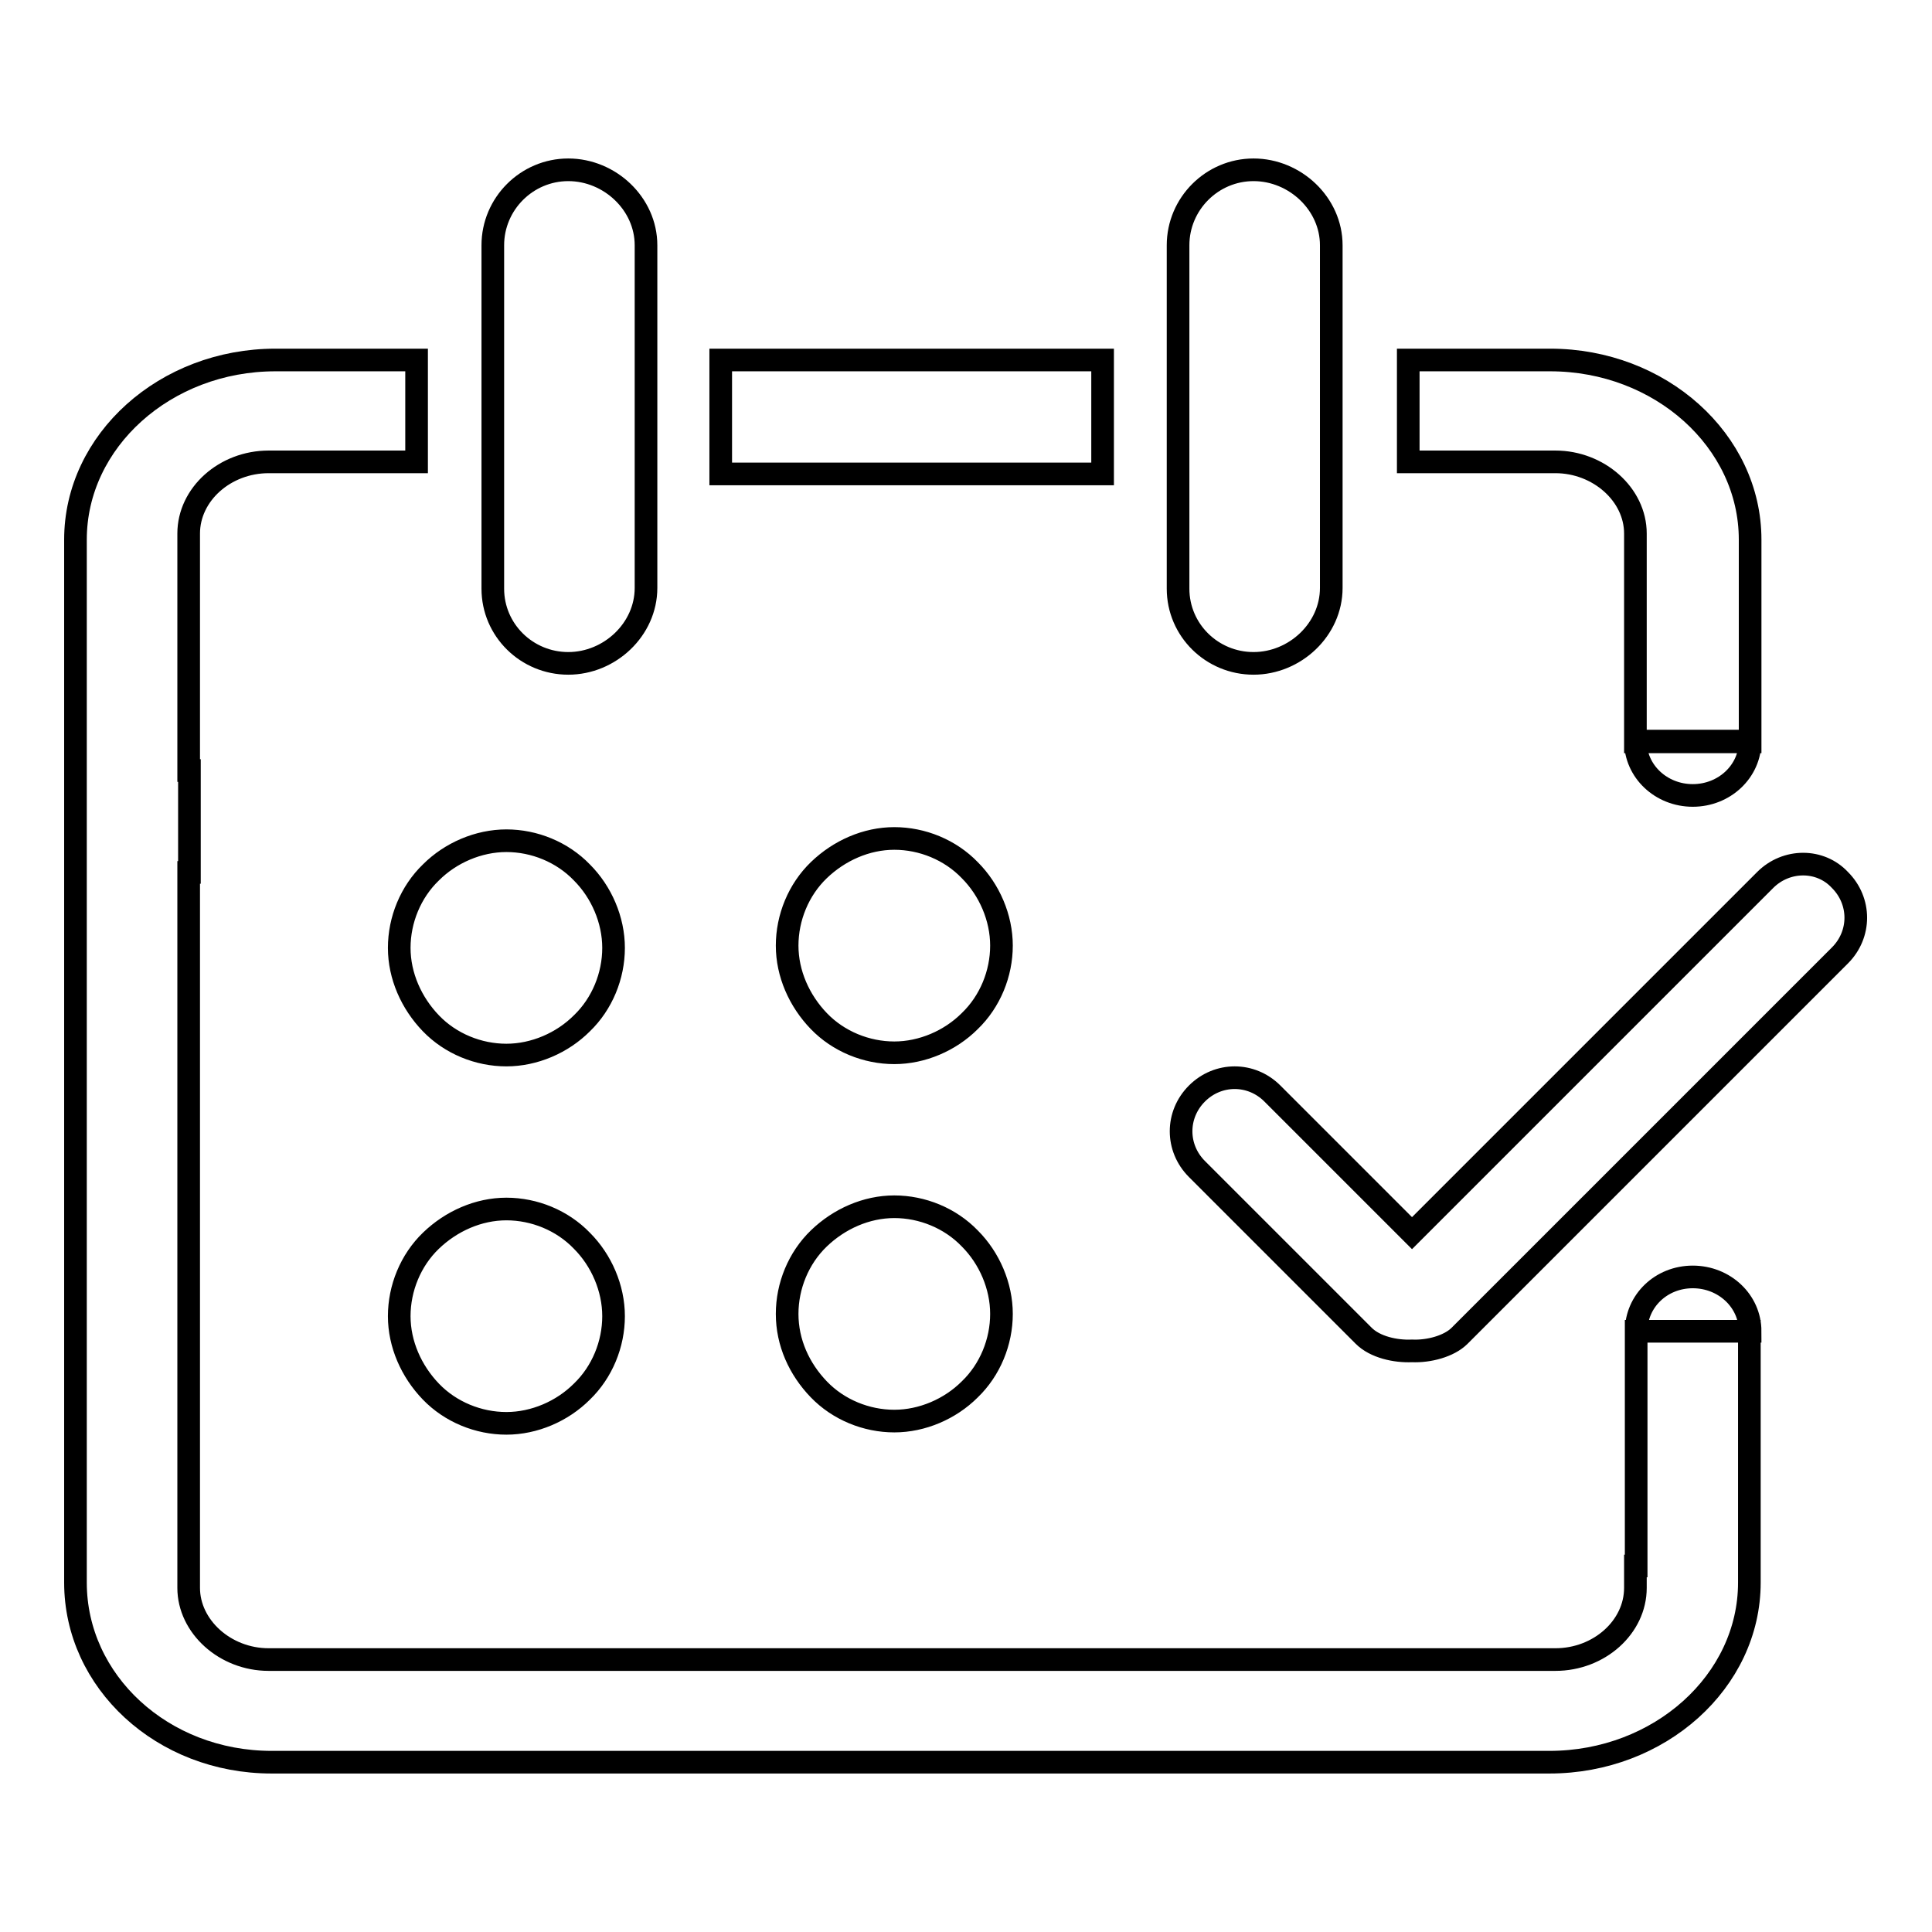 <?xml version="1.0" encoding="utf-8"?>
<!-- Svg Vector Icons : http://www.onlinewebfonts.com/icon -->
<!DOCTYPE svg PUBLIC "-//W3C//DTD SVG 1.1//EN" "http://www.w3.org/Graphics/SVG/1.1/DTD/svg11.dtd">
<svg version="1.1" xmlns="http://www.w3.org/2000/svg" xmlns:xlink="http://www.w3.org/1999/xlink" x="0px" y="0px" viewBox="0 0 256 256" enable-background="new 0 0 256 256" xml:space="preserve">
<g><g><path stroke-width="3" fill-opacity="0" stroke="#000000"  d="M52.9,125.6c0-3.7,1.5-7.4,4.2-10c2.6-2.6,6.3-4.2,10-4.2s7.4,1.5,10,4.2c2.6,2.6,4.2,6.3,4.2,10c0,3.7-1.5,7.4-4.2,10c-2.6,2.6-6.3,4.2-10,4.2s-7.4-1.5-10-4.2S52.9,129.3,52.9,125.6L52.9,125.6z M52.9,174.4c0-3.7,1.5-7.4,4.2-10s6.3-4.2,10-4.2s7.4,1.5,10,4.2c2.6,2.6,4.2,6.3,4.2,10c0,3.7-1.5,7.4-4.2,10c-2.6,2.6-6.3,4.2-10,4.2s-7.4-1.5-10-4.2S52.9,178.1,52.9,174.4L52.9,174.4z M104.3,125.3c0-3.7,1.5-7.4,4.2-10s6.3-4.2,10-4.2s7.4,1.5,10,4.2c2.6,2.6,4.2,6.3,4.2,10c0,3.7-1.5,7.4-4.2,10c-2.6,2.6-6.3,4.2-10,4.2s-7.4-1.5-10-4.2S104.3,129,104.3,125.3L104.3,125.3z M104.3,174.1c0-3.7,1.5-7.4,4.2-10s6.3-4.2,10-4.2s7.4,1.5,10,4.2c2.6,2.6,4.2,6.3,4.2,10c0,3.7-1.5,7.4-4.2,10c-2.6,2.6-6.3,4.2-10,4.2s-7.4-1.5-10-4.2S104.3,177.9,104.3,174.1L104.3,174.1z M95.5,47.7h50.6v15.1H95.5V47.7L95.5,47.7z M166.1,87.9c5.5,0,10.3-4.5,10.3-10V32.5c0-5.5-4.8-10-10.3-10s-10,4.5-10,10v45.5C156.1,83.5,160.6,87.9,166.1,87.9L166.1,87.9z M75.3,87.9c5.5,0,10.3-4.5,10.3-10V32.5c0-5.5-4.8-10-10.3-10c-5.5,0-10,4.5-10,10v45.5C65.3,83.5,69.8,87.9,75.3,87.9L75.3,87.9z M216.7,70.7v27.6h15.2V71.5c0-13.1-11.9-23.8-26.5-23.8h-18.8v13.5h19.5C211.8,61.2,216.7,65.5,216.7,70.7L216.7,70.7z M216.8,176.4v31.1h-0.1v2.9c0,5.2-4.8,9.5-10.6,9.5H35.6c-5.8,0-10.6-4.4-10.6-9.5v-94.8h0.1v-13.5H25V70.7c0-5.2,4.8-9.5,10.6-9.5h19.6V47.7H36.5C21.9,47.7,10,58.4,10,71.5v138.2c0,13.1,11.5,23.8,26,23.8h169.3c14.6,0,26.5-10.7,26.5-23.8v-33.3H216.8L216.8,176.4z M233.9,116.6l-46.8,46.8l-18.5-18.5c-2.8-2.8-7.2-2.8-10,0c-2.8,2.8-2.8,7.2,0,10l22.1,22.1c1.5,1.5,4.2,2.1,6.4,2c2.2,0.1,4.9-0.6,6.3-2l50.4-50.4c2.8-2.8,2.8-7.2,0-10C241.2,113.8,236.7,113.8,233.9,116.6L233.9,116.6L233.9,116.6z M224.3,105.4c4.2,0,7.6-3.2,7.6-7.2h-15.2C216.7,102.2,220.1,105.4,224.3,105.4L224.3,105.4z M224.3,169.2c-4.2,0-7.5,3.2-7.5,7.2h15.1C231.9,172.4,228.5,169.2,224.3,169.2L224.3,169.2z"/></g></g>
</svg>